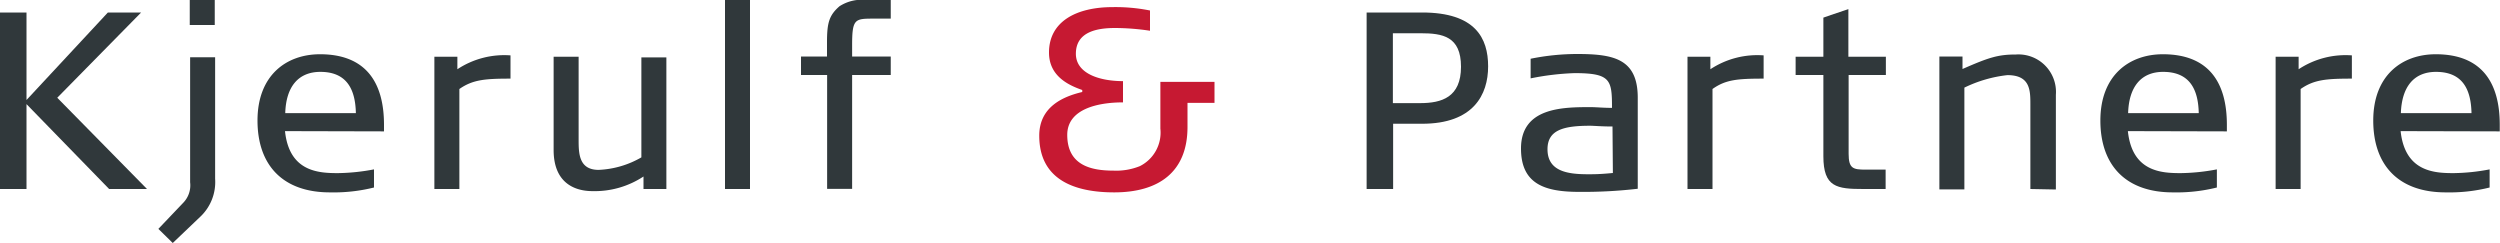 <svg viewBox="0 0 200 19.44" xmlns="http://www.w3.org/2000/svg"><defs><style>.cls-1{fill:#30383b;}.cls-2{fill:#c61932;}</style></defs><g id="Lag_2"><g id="Layer_1"><path d="M8.73,15.12,2.12,8.33v6.79H0V1H2.12V8L8.63,1h2.66L4.58,7.82l7.18,7.3Z" class="cls-1"></path><path d="M16,17.36l-2.18,2.08-1.15-1.13,2-2.1a2,2,0,0,0,.54-1.63s0-8.67,0-10h2c0,3.26,0,9.72,0,9.72A3.81,3.81,0,0,1,16,17.36ZM15.18,2V0h2V2Z" class="cls-1"></path><path d="M22.8,10.49c.34,3.26,2.7,3.36,4.24,3.36a16.29,16.29,0,0,0,2.88-.3V15a13.31,13.31,0,0,1-3.53.39c-3.73,0-5.79-2.14-5.79-5.75s2.3-5.3,5-5.3c3.65,0,5.12,2.23,5.12,5.64v.53Zm2.83-4.74c-1.8,0-2.75,1.23-2.81,3.3h5.65C28.43,7.14,27.74,5.75,25.63,5.75Z" class="cls-1"></path><path d="M36.75,7.12v8h-2V4.54h1.84v1a6.8,6.8,0,0,1,4.25-1.11V6.29C38.81,6.29,37.82,6.37,36.75,7.12Z" class="cls-1"></path><path d="M51.48,15.12v-1a7.09,7.09,0,0,1-4.07,1.17c-1.51,0-3.12-.71-3.12-3.29V4.54h2v6.61c0,1.09,0,2.44,1.6,2.44a7.44,7.44,0,0,0,3.42-1v-8h2V15.12Z" class="cls-1"></path><path d="M58,15.12V0h2V15.12Z" class="cls-1"></path><path d="M68.17,6v9.11h-2V6H64.08V4.52h2.08V3.39c0-1.55.16-2.16,1-2.89A3.3,3.3,0,0,1,69.32,0h1.94V1.49H69.93c-1.54,0-1.76,0-1.76,2.12v.91h3.09V6Z" class="cls-1"></path><path d="M95,8.23c0,1.17,0,1.93,0,1.93,0,3.63-2.34,5.23-5.86,5.23-3.17,0-6-1-6-4.54,0-2.36,2-3.15,3.44-3.49V7.2c-1.21-.42-2.66-1.17-2.66-3,0-2.5,2.22-3.63,5.08-3.63a14,14,0,0,1,3,.27V2.46a19.19,19.19,0,0,0-2.8-.22c-1.44,0-3.13.3-3.13,2.06,0,1.57,1.86,2.19,3.77,2.19v1.7c-2,0-4.46.52-4.46,2.6,0,2.46,1.94,2.86,3.7,2.86a5.05,5.05,0,0,0,2.11-.36,3,3,0,0,0,1.64-3V6.55h4.33V8.23Z" class="cls-2"></path><path d="M113.77,9.9h-2.32v5.22h-2.12V1h4.44c4.26,0,5.28,2.05,5.28,4.31S117.88,9.9,113.77,9.9Zm-.12-7.24h-2.22V8.25h2.18c1.73,0,3.27-.47,3.27-2.91S115.4,2.66,113.65,2.66Z" class="cls-1"></path><path d="M126.34,15.35c-2.74,0-4.66-.61-4.66-3.47,0-3.29,3.35-3.31,5.57-3.31.46,0,1,.06,1.71.06,0-2.24-.1-2.78-3-2.78a21,21,0,0,0-3.51.42V4.7a18.74,18.74,0,0,1,3.73-.38c2.94,0,4.84.4,4.84,3.5V15.1A37.62,37.62,0,0,1,126.34,15.35ZM129,10.12c-.87,0-1.49-.06-1.79-.06-2.12,0-3.41.33-3.41,1.88,0,1.77,1.61,2,3.23,2,.54,0,.94,0,2-.1Z" class="cls-1"></path><path d="M137,7.12v8h-2V4.54h1.83v1a6.81,6.81,0,0,1,4.26-1.11V6.29C139,6.29,138.05,6.37,137,7.12Z" class="cls-1"></path><path d="M147.89,6V12.3c0,1.19.36,1.27,1.37,1.27h1.59v1.55h-1.77c-2.14,0-3.21-.14-3.21-2.62V6h-2.22V4.54h2.22V1.41c.34-.12,1.21-.42,2-.68V4.54h3V6Z" class="cls-1"></path><path d="M162.43,15.12V8.37c0-1.13,0-2.36-1.84-2.36a10.45,10.45,0,0,0-3.44,1v8.14h-2V4.52H157v1c2.1-.92,2.83-1.16,4.28-1.16a3,3,0,0,1,3.19,3.22v7.58Z" class="cls-1"></path><path d="M170.23,10.49c.34,3.26,2.7,3.36,4.23,3.36a16.31,16.31,0,0,0,2.89-.3V15a13.31,13.31,0,0,1-3.53.39c-3.73,0-5.79-2.14-5.79-5.75s2.3-5.3,5-5.3c3.65,0,5.12,2.23,5.12,5.64v.53Zm2.82-4.74c-1.79,0-2.74,1.23-2.8,3.3h5.65C175.86,7.14,175.17,5.75,173.05,5.75Z" class="cls-1"></path><path d="M184.05,7.12v8h-2V4.54h1.84v1a6.81,6.81,0,0,1,4.26-1.11V6.29C186.11,6.29,185.12,6.37,184.05,7.12Z" class="cls-1"></path><path d="M192.05,10.49c.35,3.26,2.71,3.36,4.24,3.36a16.1,16.1,0,0,0,2.88-.3V15a13.28,13.28,0,0,1-3.52.39c-3.74,0-5.79-2.14-5.79-5.75s2.3-5.3,5-5.3c3.65,0,5.12,2.23,5.12,5.64v.53Zm2.83-4.74c-1.8,0-2.74,1.23-2.81,3.3h5.65C197.68,7.14,197,5.75,194.88,5.75Z" class="cls-1"></path></g></g></svg>